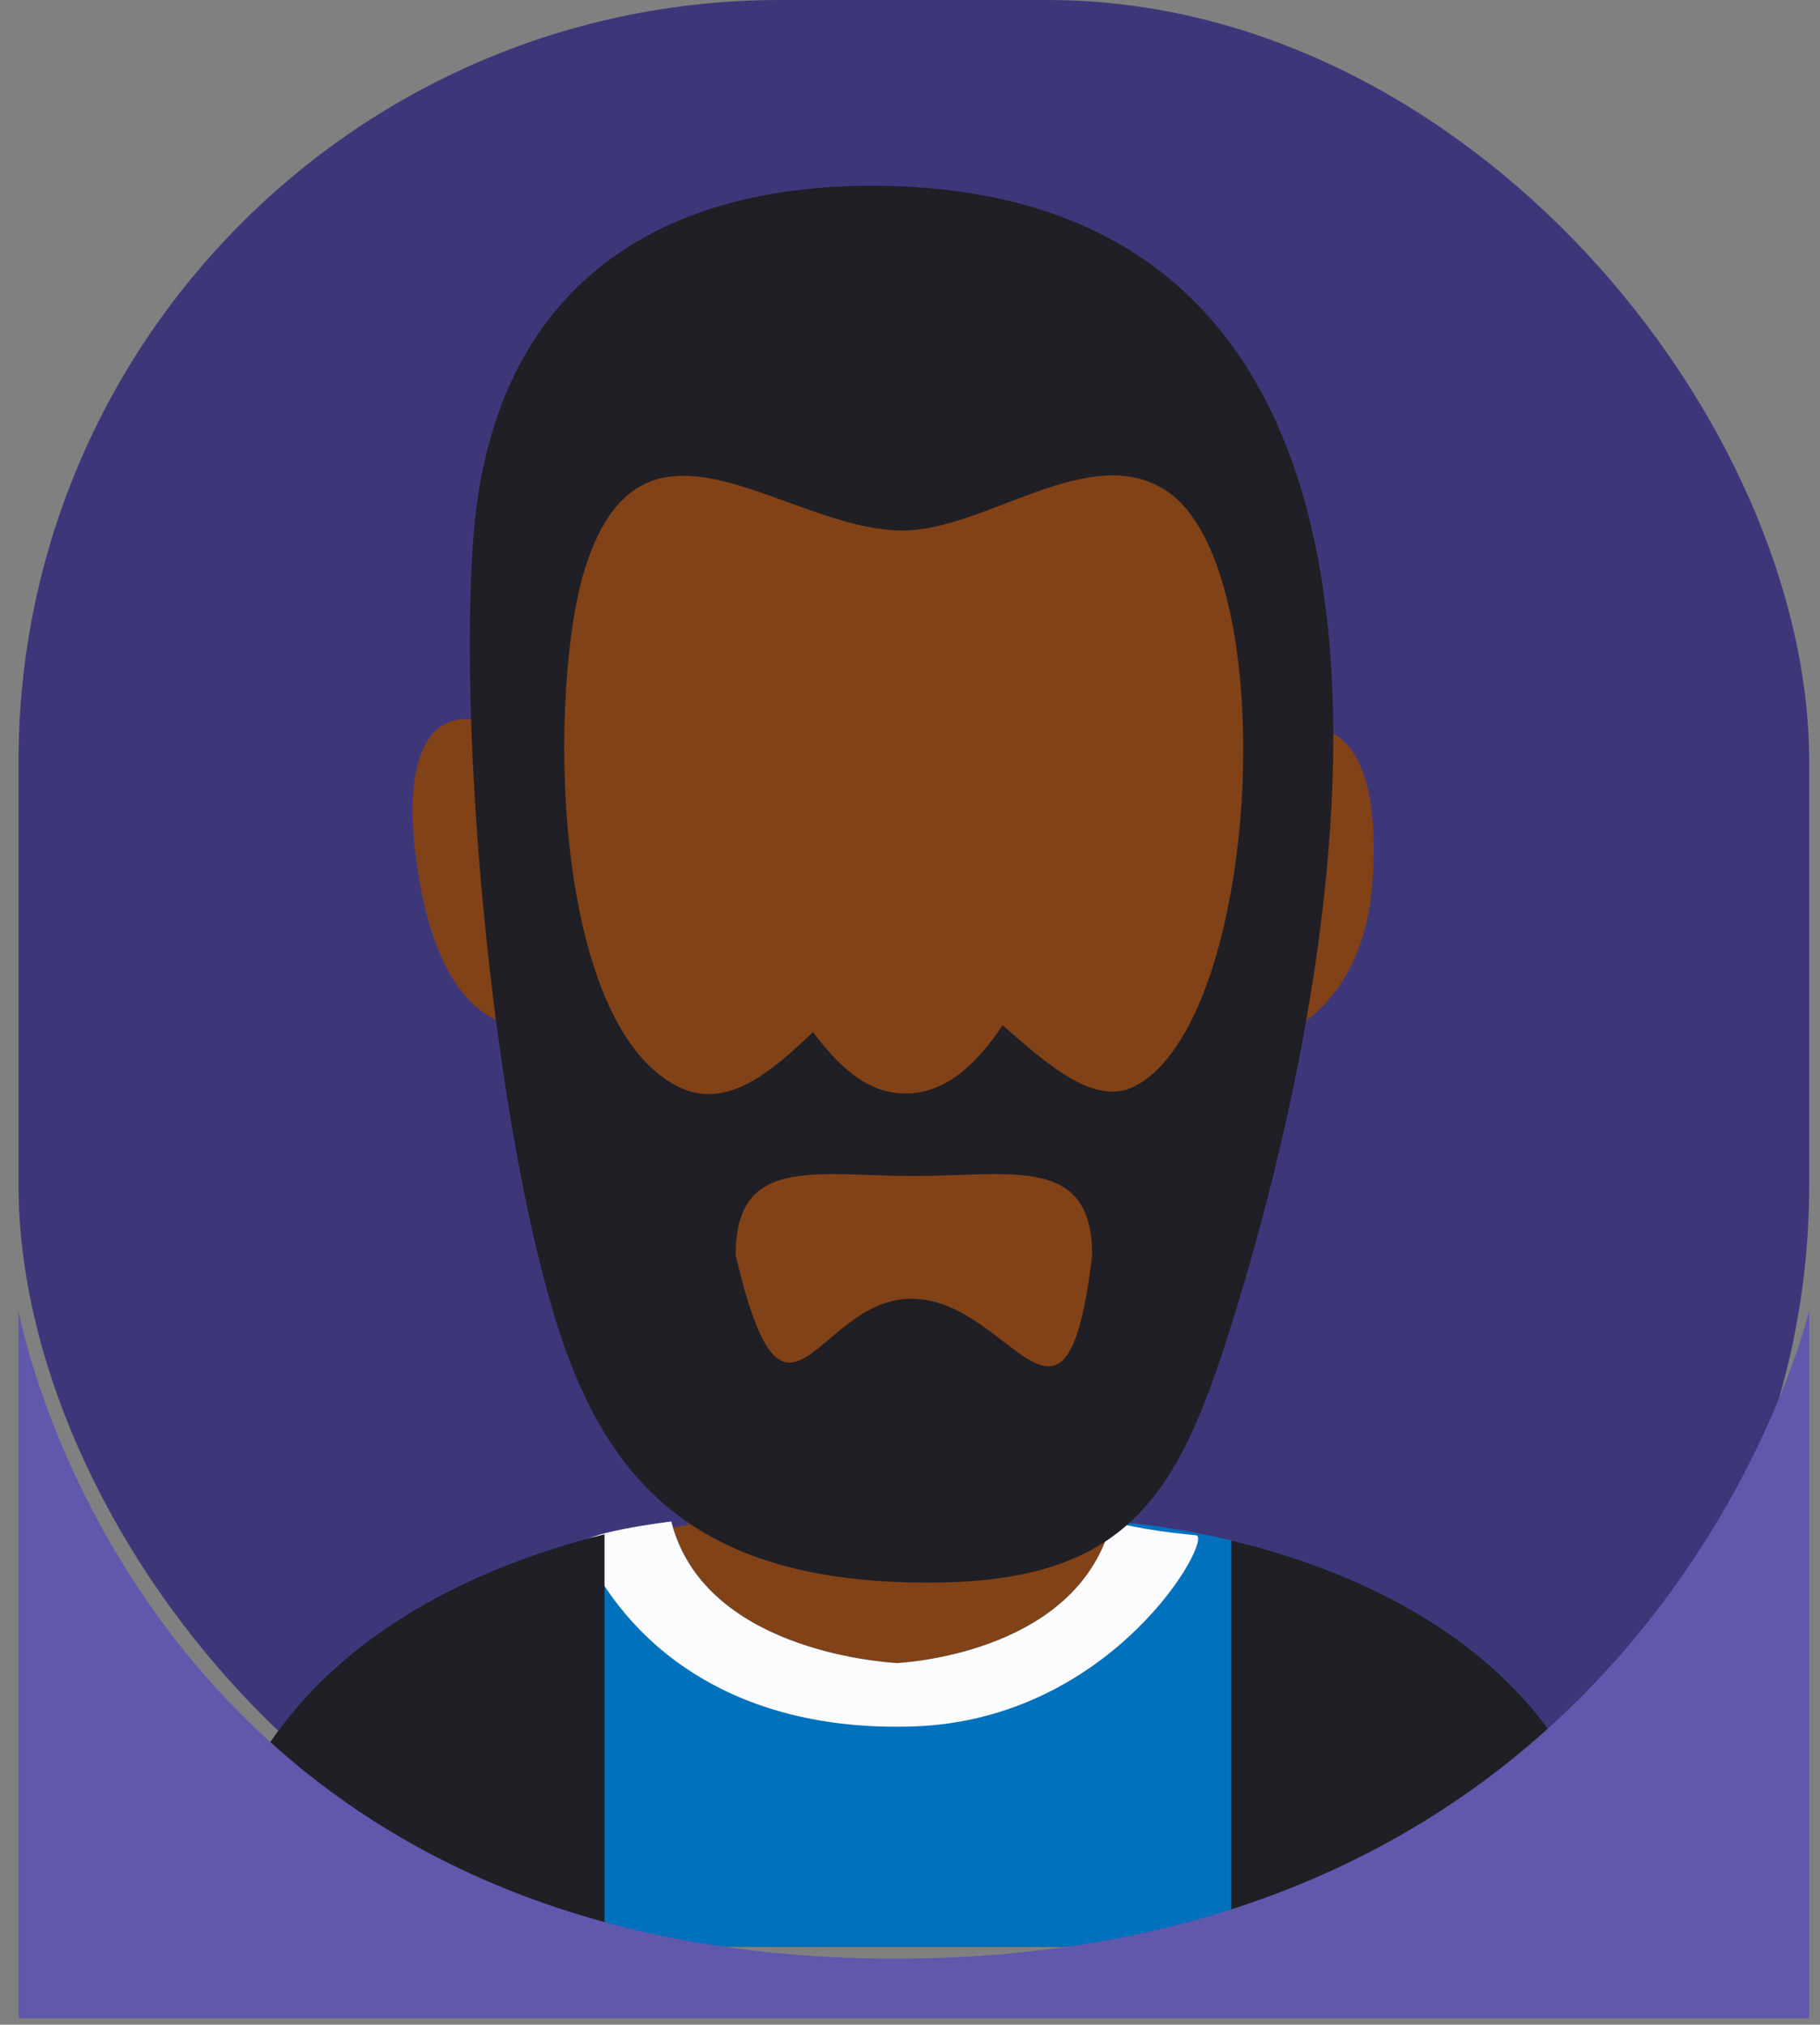 <svg xmlns="http://www.w3.org/2000/svg" width="98" height="109" viewBox="0 0 98 109" fill="none"><rect x="0" y="0" width="98" height="109" fill="#808080" stroke="none"/><rect x="0.998" width="96.42" height="104.8" rx="41" fill="#3D377A"></rect><path d="M68.594 55.948C68.437 55.915 73.407 54.635 73.904 47.447C74.558 37.982 70.018 38.505 68.662 40.237L68.594 55.948Z" fill="#824217"></path><path d="M28.413 55.214C28.413 55.214 23.861 56.04 22.477 46.736C21.092 37.431 25.643 38.104 27.127 39.61L28.413 55.214Z" fill="#824217"></path><path d="M57.698 64.379H38.461C39.788 69.018 40.293 78.927 36.995 81.909C36.995 81.909 39.303 90.251 48.08 92.744C56.857 90.251 59.165 81.909 59.165 81.909C55.867 78.927 56.371 69.018 57.698 64.379Z" fill="#824217"></path><path d="M67.59 43.313C67.59 58.267 61.587 73.303 48.857 73.551C35.485 73.812 28.907 58.266 28.907 43.313C28.907 28.361 29.633 16.556 48.249 16.761C67.888 16.977 67.59 28.361 67.59 43.313Z" fill="#824217"></path><path d="M87.416 104.8C86.182 83.172 57.607 81.909 57.607 81.909C55.864 88.793 49.242 89.472 48.308 89.532C47.388 89.474 40.14 88.803 38.395 81.909C38.395 81.909 11.992 84.597 10.998 104.8H87.416Z" fill="#824217"></path><path d="M87.418 104.8C86.184 83.172 59.859 81.909 59.859 81.909C58.116 88.793 49.244 89.472 48.31 89.532C47.39 89.474 37.892 88.803 36.146 81.909C36.146 81.909 11.994 84.597 11 104.8H87.418Z" fill="#0071BC"></path><path d="M64.4 82.652C61.353 82.366 59.858 81.909 59.858 81.909C58.115 88.793 49.243 89.472 48.309 89.532C47.389 89.474 37.891 88.803 36.145 81.909C36.145 81.909 31.051 82.531 31.354 83.205C33.676 88.356 39.275 93.276 49.202 92.941C60.003 92.578 65.381 82.745 64.4 82.652Z" fill="#FCFCFE"></path><path d="M32.551 82.598C25.784 84.248 11.753 89.5 11 104.8H32.551V82.598Z" fill="#201F25"></path><path d="M66.305 104.8H87.418C86.581 90.119 74.183 84.823 66.305 82.934V104.8Z" fill="#201F25"></path><path d="M47.993 10.015C35.749 9.671 26.432 15.189 25.471 29.177C24.694 40.499 26.632 60.196 29.85 70.838C32.386 79.222 36.915 84.703 48.302 85.166C60.453 85.66 63.28 81.004 66.304 71.332C73.493 48.347 78.641 10.876 47.993 10.015ZM61.096 58.48C58.92 59.595 56.379 57.271 53.99 55.196C52.685 57.114 51.061 58.867 48.752 58.867C46.594 58.867 45.086 57.277 43.775 55.564C41.571 57.66 39.135 59.823 36.49 58.488C29.611 55.011 29.501 36.854 31.525 30.526C34.628 20.826 42.173 28.469 48.503 28.56C53.042 28.625 58.67 23.655 62.834 26.442C69.155 30.677 67.879 55.004 61.096 58.48Z" fill="#201F25"></path><path d="M58.81 67.572C57.401 79.392 54.52 70.076 49.225 69.918C43.93 69.759 42.34 79.136 39.61 67.572C39.61 62.171 43.897 63.309 49.199 63.309C54.501 63.309 58.81 62.171 58.81 67.572Z" fill="#824217"></path><path d="M0.999 70.55C0.999 70.55 7.209 105.442 48.203 105.442C89.198 105.442 97.419 70.55 97.419 70.55V108.651H0.999L0.999 70.55Z" fill="#5F58AD"></path></svg>